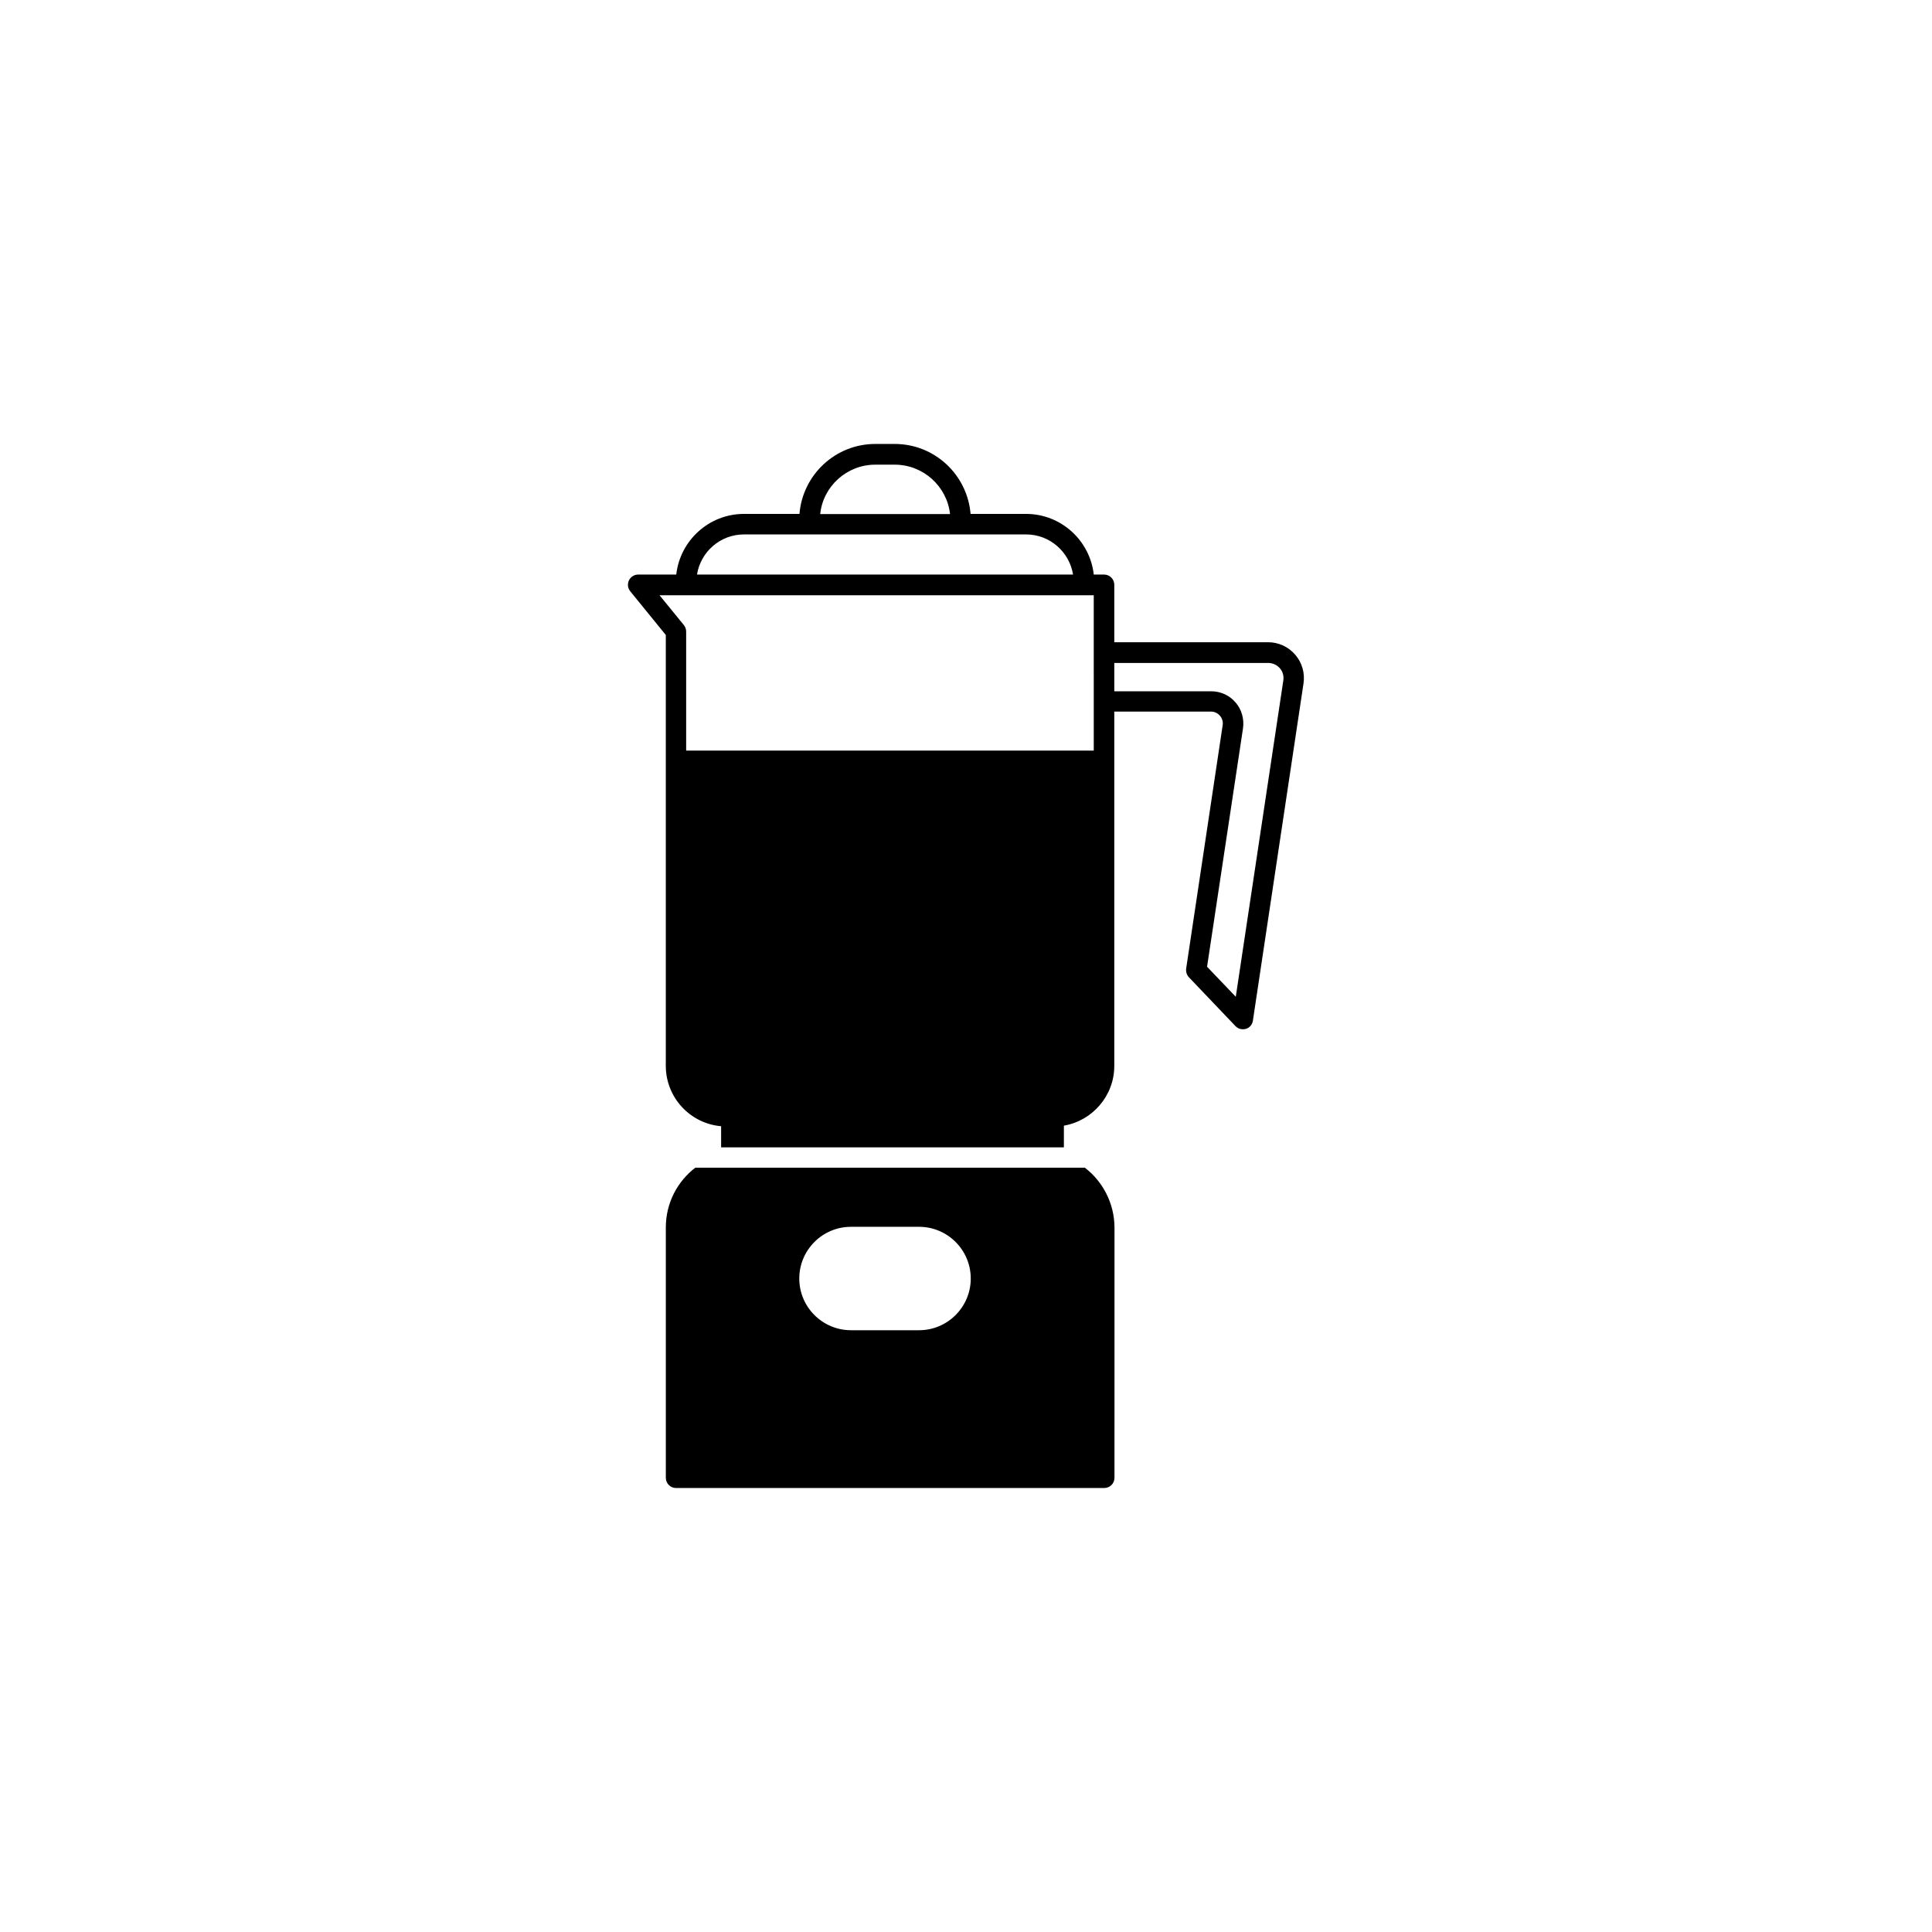 <?xml version="1.0" encoding="UTF-8"?>
<!-- Uploaded to: ICON Repo, www.svgrepo.com, Generator: ICON Repo Mixer Tools -->
<svg fill="#000000" width="800px" height="800px" version="1.1" viewBox="144 144 512 512" xmlns="http://www.w3.org/2000/svg">
 <g>
  <path d="m417.33 402.02c0 4.586-3.727 8.262-8.262 8.262h-18.035c-4.586 0-8.262-3.727-8.262-8.262 0-4.586 3.727-8.262 8.262-8.262h18.035c4.535-0.004 8.262 3.727 8.262 8.262z"/>
  <path d="m487.26 317.52c-1.812-2.117-4.434-3.324-7.203-3.324h-40.758v-15.215c0-1.512-1.211-2.719-2.719-2.719h-2.719c-1.008-9.02-8.664-16.07-17.938-16.07h-14.711c-0.855-10.379-9.523-18.539-20.102-18.539h-5.141c-10.578 0-19.246 8.16-20.102 18.539h-14.711c-9.27 0-16.93 7.055-17.938 16.07h-10.078c-1.059 0-2.016 0.605-2.469 1.562s-0.301 2.066 0.352 2.871l9.422 11.586v114.16c0 8.414 6.449 15.316 14.66 16.02v5.594h90.836l0.004-5.742c7.559-1.309 13.352-7.91 13.352-15.82v-93.91h25.645c0.906 0 1.762 0.402 2.367 1.109 0.605 0.707 0.855 1.613 0.707 2.519l-9.672 64.488c-0.102 0.805 0.152 1.664 0.707 2.266l12.344 12.949c0.504 0.555 1.211 0.855 1.965 0.855 0.25 0 0.555-0.051 0.805-0.102 1.008-0.301 1.715-1.16 1.863-2.168l13.402-89.273c0.449-2.824-0.359-5.594-2.172-7.711zm-111.29-50.379h5.141c7.559 0 13.855 5.742 14.66 13.098h-34.41c0.754-7.356 7.051-13.098 14.609-13.098zm-34.816 18.488h74.766c6.297 0 11.488 4.637 12.445 10.629l-99.652 0.004c0.957-5.996 6.144-10.633 12.441-10.633zm92.703 57.285h-0.25-107.77v-31.539c0-0.605-0.203-1.211-0.605-1.715l-6.449-7.91h115.07zm50.23-18.543-12.594 83.785-7.609-7.961 9.523-63.176c0.352-2.469-0.352-4.988-1.965-6.852-1.613-1.914-3.981-2.973-6.5-2.973h-25.645v-7.508h40.758c1.211 0 2.316 0.504 3.125 1.41 0.754 0.855 1.105 2.066 0.906 3.273z"/>
  <path d="m431.49 453.45h-103.23c-4.734 3.629-7.809 9.371-7.809 15.82v66.352c0 1.512 1.211 2.719 2.719 2.719h113.46c1.512 0 2.719-1.211 2.719-2.719l0.004-66.352c-0.051-6.449-3.125-12.191-7.859-15.82zm-43.934 43.074h-18.035c-7.559 0-13.703-6.144-13.703-13.703 0-7.559 6.144-13.703 13.703-13.703h18.035c7.559 0 13.703 6.144 13.703 13.703 0 7.559-6.144 13.703-13.703 13.703z"/>
 </g>
</svg>